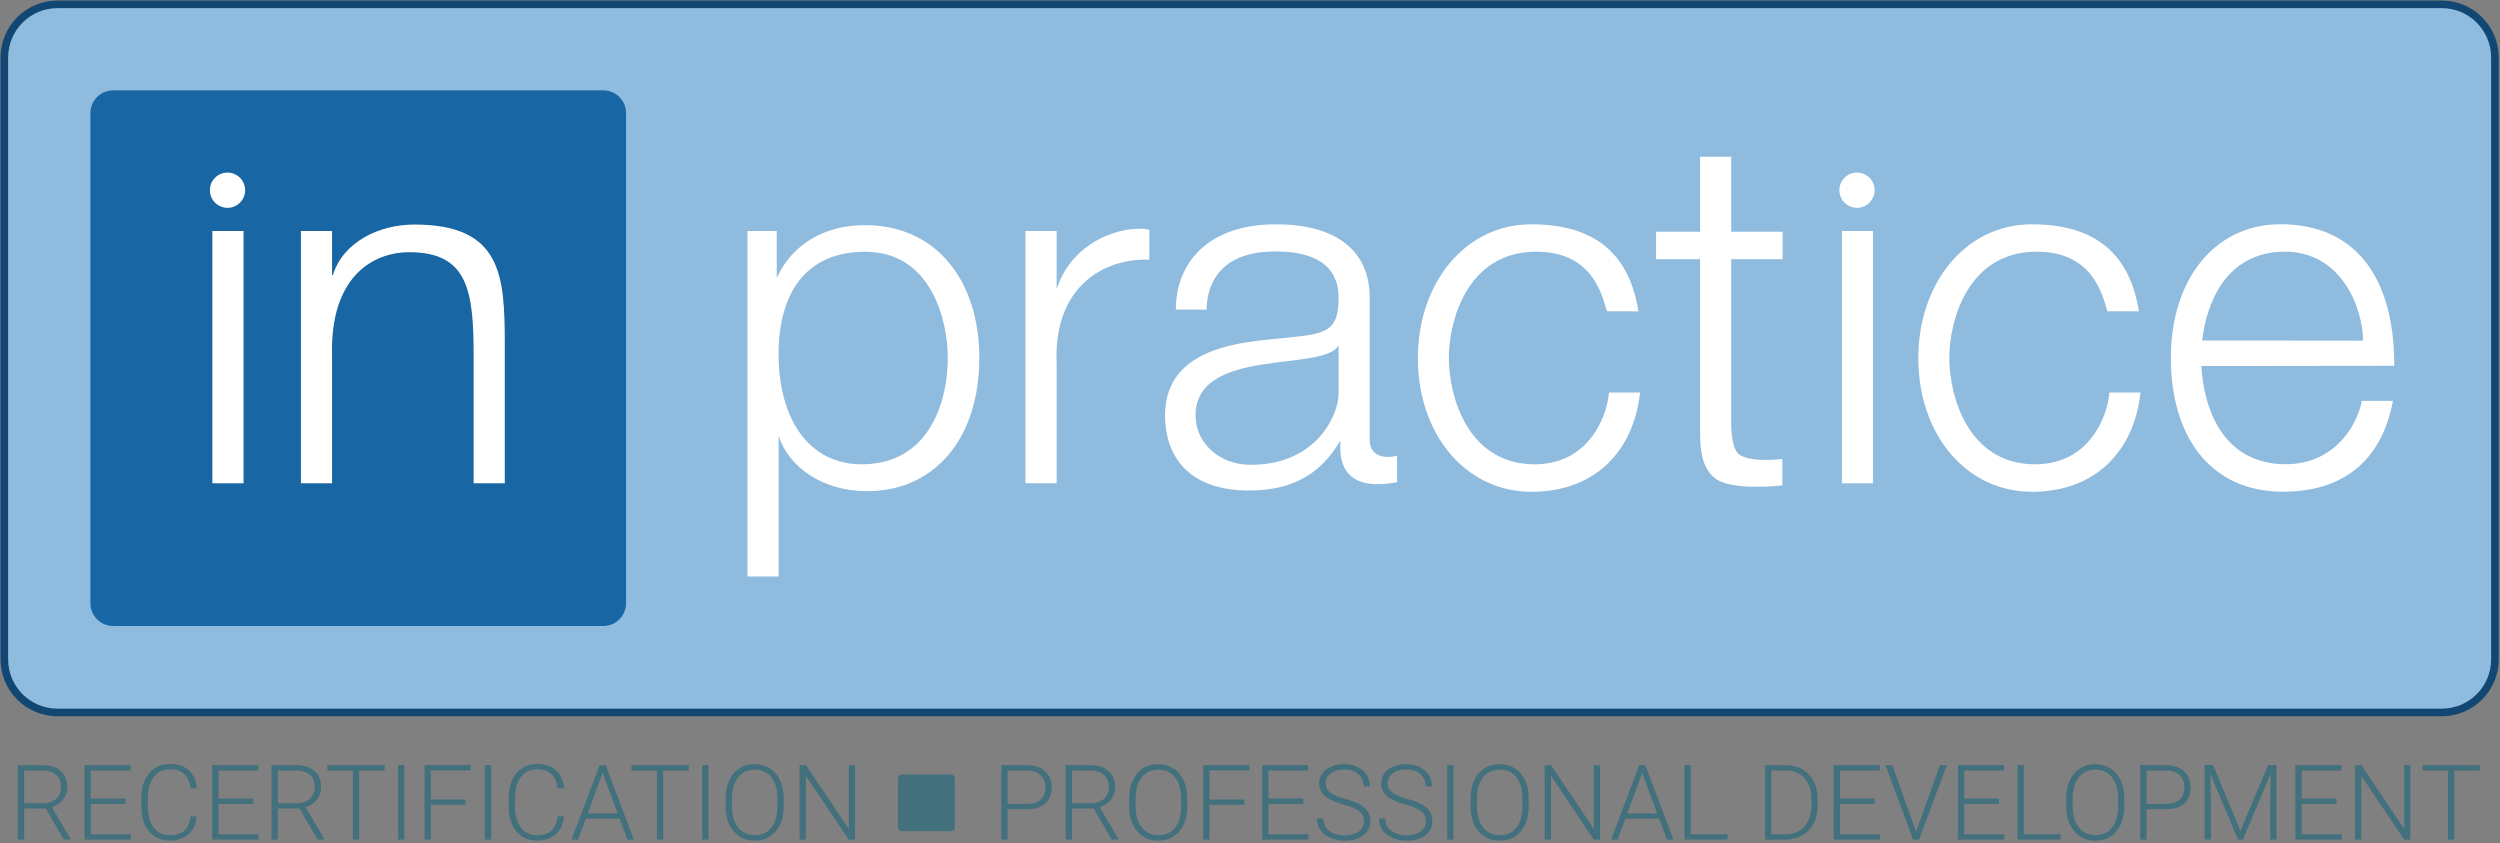 <svg id="logo-inpractice" xmlns="http://www.w3.org/2000/svg" version="1.1" viewBox="0 0 329 111" width="329" height="111">
    <rect x="0" y="0" width="329" height="111" fill="#808080" stroke="none"/>
    <style type="text/css">
        .st0{fill:#8fbbde;stroke:#114772;stroke-miterlimit:10;}
        .st1{fill:#1866a3;}
        .st2{fill:#43707d;}
        .st3{fill:#FFFFFF;}                            
    </style>
    <path class="st0" d="M321.34,93.76H7.57c-3.87,0-7-3.13-7-7V7.57c0-3.87,3.13-7,7-7h313.76c3.87,0,7,3.13,7,7v79.2
    C328.34,90.63,325.2,93.76,321.34,93.76z"></path>
    <path class="st1" d="M79.39,82.38H14.9c-1.66,0-3-1.34-3-3V14.89c0-1.66,1.34-3,3-3h64.49c1.66,0,3,1.34,3,3v64.49
        C82.39,81.04,81.05,82.38,79.39,82.38z"></path>
    <path class="st2" d="M125.15,109.39h-6.47c-0.28,0-0.5-0.22-0.5-0.5v-6.47c0-0.28,0.22-0.5,0.5-0.5h6.47c0.28,0,0.5,0.22,0.5,0.5
        v6.47C125.65,109.17,125.42,109.39,125.15,109.39z"></path>
    <g id="tagline">
        <path class="st2" d="M6.03,106.4H3.18v4.09H2.35v-9.8h3.18c1.05,0,1.86,0.25,2.45,0.76c0.59,0.51,0.88,1.21,0.88,2.12
            c0,0.63-0.18,1.18-0.55,1.66c-0.37,0.48-0.86,0.81-1.48,0.99l2.45,4.17v0.09H8.4L6.03,106.4z M3.18,105.7h2.54
            c0.7,0,1.25-0.2,1.68-0.59s0.63-0.91,0.63-1.54c0-0.69-0.22-1.23-0.66-1.61c-0.44-0.38-1.06-0.57-1.85-0.57H3.18V105.7z"></path>
        <path class="st2" d="M16.53,105.79h-4.58v4h5.27v0.7h-6.1v-9.8h6.07v0.7h-5.24v3.7h4.58V105.79z"></path>
        <path class="st2" d="M25.9,107.43c-0.11,1.03-0.48,1.82-1.11,2.37c-0.63,0.55-1.46,0.82-2.5,0.82c-0.73,0-1.37-0.18-1.93-0.55
            c-0.56-0.36-0.99-0.88-1.3-1.54c-0.31-0.67-0.46-1.43-0.46-2.29v-1.27c0-0.87,0.15-1.64,0.46-2.32c0.31-0.67,0.74-1.19,1.32-1.56
            c0.57-0.37,1.23-0.55,1.98-0.55c1.05,0,1.88,0.28,2.49,0.85c0.61,0.57,0.96,1.35,1.06,2.35h-0.83c-0.21-1.66-1.11-2.5-2.71-2.5
            c-0.89,0-1.6,0.33-2.12,1c-0.53,0.66-0.79,1.58-0.79,2.76v1.2c0,1.13,0.26,2.03,0.77,2.71c0.51,0.67,1.21,1.01,2.08,1.01
            c0.87,0,1.52-0.21,1.96-0.62c0.44-0.42,0.71-1.04,0.81-1.87H25.9z"></path>
        <path class="st2" d="M33.33,105.79h-4.58v4h5.27v0.7h-6.1v-9.8h6.07v0.7h-5.24v3.7h4.58V105.79z"></path>
        <path class="st2" d="M39.42,106.4h-2.85v4.09h-0.83v-9.8h3.18c1.05,0,1.86,0.25,2.45,0.76c0.59,0.51,0.88,1.21,0.88,2.12
            c0,0.63-0.18,1.18-0.55,1.66c-0.37,0.48-0.86,0.81-1.48,0.99l2.45,4.17v0.09h-0.88L39.42,106.4z M36.57,105.7h2.54
            c0.7,0,1.25-0.2,1.68-0.59c0.42-0.4,0.63-0.91,0.63-1.54c0-0.69-0.22-1.23-0.66-1.61c-0.44-0.38-1.06-0.57-1.85-0.57h-2.34V105.7z"></path>
        <path class="st2" d="M50.62,101.39h-3.36v9.1h-0.83v-9.1h-3.35v-0.7h7.54V101.39z"></path>
        <path class="st2" d="M53.21,110.49h-0.83v-9.8h0.83V110.49z"></path>
        <path class="st2" d="M61.27,105.91H56.7v4.58h-0.83v-9.8h6.07v0.7H56.7v3.82h4.57V105.91z"></path>
        <path class="st2" d="M64.64,110.49h-0.83v-9.8h0.83V110.49z"></path>
        <path class="st2" d="M74.24,107.43c-0.11,1.03-0.48,1.82-1.11,2.37c-0.63,0.55-1.46,0.82-2.5,0.82c-0.73,0-1.37-0.18-1.93-0.55
            c-0.56-0.36-0.99-0.88-1.3-1.54c-0.31-0.67-0.46-1.43-0.46-2.29v-1.27c0-0.87,0.15-1.64,0.46-2.32s0.74-1.19,1.32-1.56
            c0.57-0.37,1.23-0.55,1.98-0.55c1.05,0,1.88,0.28,2.49,0.85c0.61,0.57,0.96,1.35,1.06,2.35H73.4c-0.21-1.66-1.11-2.5-2.71-2.5
            c-0.89,0-1.6,0.33-2.12,1c-0.53,0.66-0.79,1.58-0.79,2.76v1.2c0,1.13,0.26,2.03,0.77,2.71c0.51,0.67,1.21,1.01,2.08,1.01
            c0.87,0,1.52-0.21,1.96-0.62c0.44-0.42,0.71-1.04,0.81-1.87H74.24z"></path>
        <path class="st2" d="M81.54,107.74h-4.45l-1.01,2.75h-0.87l3.71-9.8h0.79l3.71,9.8h-0.86L81.54,107.74z M77.35,107.04h3.93
            l-1.97-5.34L77.35,107.04z"></path>
        <path class="st2" d="M90.64,101.39h-3.36v9.1h-0.83v-9.1H83.1v-0.7h7.54V101.39z"></path>
        <path class="st2" d="M93.23,110.49h-0.83v-9.8h0.83V110.49z"></path>
        <path class="st2" d="M103.14,106.12c0,0.9-0.16,1.69-0.47,2.38c-0.31,0.68-0.76,1.21-1.34,1.58c-0.58,0.37-1.25,0.55-2.01,0.55
            c-1.14,0-2.07-0.41-2.77-1.23c-0.7-0.82-1.06-1.92-1.06-3.32v-1.01c0-0.89,0.16-1.68,0.47-2.37c0.32-0.69,0.76-1.22,1.34-1.59
            c0.58-0.37,1.25-0.55,2-0.55s1.42,0.18,2,0.55c0.58,0.36,1.02,0.88,1.34,1.54c0.31,0.66,0.48,1.43,0.49,2.31V106.12z
            M102.31,105.06c0-1.18-0.27-2.1-0.8-2.77c-0.53-0.67-1.27-1-2.19-1c-0.91,0-1.64,0.34-2.18,1.01c-0.54,0.67-0.81,1.61-0.81,2.81
            v1.02c0,1.16,0.27,2.08,0.81,2.76c0.54,0.68,1.27,1.02,2.19,1.02c0.94,0,1.67-0.34,2.19-1.01c0.53-0.67,0.79-1.61,0.79-2.8V105.06z
            "></path>
        <path class="st2" d="M112.52,110.49h-0.83l-5.63-8.39v8.39h-0.83v-9.8h0.83l5.64,8.39v-8.39h0.82V110.49z"></path>
        <path class="st2" d="M132.6,106.5v3.99h-0.83v-9.8h3.34c1.02,0,1.82,0.26,2.41,0.78c0.59,0.52,0.89,1.24,0.89,2.15
            c0,0.92-0.28,1.63-0.85,2.13c-0.57,0.5-1.39,0.75-2.47,0.75H132.6z M132.6,105.8h2.51c0.8,0,1.42-0.19,1.84-0.57
            c0.42-0.38,0.63-0.91,0.63-1.6c0-0.68-0.21-1.22-0.63-1.62c-0.42-0.4-1.02-0.61-1.79-0.62h-2.56V105.8z"></path>
        <path class="st2" d="M143.92,106.4h-2.85v4.09h-0.83v-9.8h3.18c1.05,0,1.86,0.25,2.45,0.76c0.59,0.51,0.88,1.21,0.88,2.12
            c0,0.63-0.18,1.18-0.55,1.66c-0.37,0.48-0.86,0.81-1.48,0.99l2.45,4.17v0.09h-0.88L143.92,106.4z M141.08,105.7h2.54
            c0.7,0,1.25-0.2,1.68-0.59c0.42-0.4,0.63-0.91,0.63-1.54c0-0.69-0.22-1.23-0.66-1.61c-0.44-0.38-1.06-0.57-1.85-0.57h-2.34V105.7z"></path>
        <path class="st2" d="M156.25,106.12c0,0.9-0.16,1.69-0.47,2.38c-0.31,0.68-0.76,1.21-1.34,1.58s-1.25,0.55-2.01,0.55
            c-1.14,0-2.07-0.41-2.77-1.23c-0.7-0.82-1.06-1.92-1.06-3.32v-1.01c0-0.89,0.16-1.68,0.47-2.37c0.32-0.69,0.76-1.22,1.34-1.59
            c0.58-0.37,1.25-0.55,2-0.55c0.75,0,1.42,0.18,2,0.55c0.58,0.36,1.02,0.88,1.34,1.54c0.31,0.66,0.48,1.43,0.49,2.31V106.12z
            M155.43,105.06c0-1.18-0.27-2.1-0.8-2.77c-0.53-0.67-1.27-1-2.19-1c-0.91,0-1.64,0.34-2.18,1.01c-0.54,0.67-0.81,1.61-0.81,2.81
            v1.02c0,1.16,0.27,2.08,0.81,2.76c0.54,0.68,1.27,1.02,2.19,1.02c0.94,0,1.67-0.34,2.19-1.01c0.53-0.67,0.79-1.61,0.79-2.8V105.06z
            "></path>
        <path class="st2" d="M163.74,105.91h-4.57v4.58h-0.83v-9.8h6.07v0.7h-5.24v3.82h4.57V105.91z"></path>
        <path class="st2" d="M171.51,105.79h-4.58v4h5.27v0.7h-6.1v-9.8h6.07v0.7h-5.24v3.7h4.58V105.79z"></path>
        <path class="st2" d="M179.49,108.08c0-0.54-0.19-0.97-0.57-1.29c-0.38-0.32-1.08-0.62-2.09-0.9c-1.01-0.28-1.75-0.6-2.22-0.93
            c-0.66-0.48-1-1.1-1-1.87c0-0.75,0.31-1.36,0.93-1.83c0.62-0.47,1.41-0.7,2.37-0.7c0.65,0,1.23,0.13,1.75,0.38
            c0.51,0.25,0.91,0.6,1.2,1.05s0.42,0.95,0.42,1.5h-0.83c0-0.67-0.23-1.21-0.69-1.62c-0.46-0.41-1.07-0.61-1.84-0.61
            c-0.75,0-1.35,0.17-1.79,0.5c-0.44,0.33-0.67,0.77-0.67,1.31c0,0.5,0.2,0.91,0.6,1.22c0.4,0.31,1.04,0.59,1.92,0.83
            c0.88,0.24,1.55,0.49,2,0.75c0.45,0.26,0.79,0.57,1.02,0.93c0.23,0.36,0.34,0.78,0.34,1.27c0,0.77-0.31,1.39-0.93,1.86
            c-0.62,0.47-1.43,0.7-2.44,0.7c-0.69,0-1.33-0.12-1.9-0.37c-0.58-0.25-1.01-0.59-1.31-1.04c-0.3-0.44-0.45-0.95-0.45-1.53h0.83
            c0,0.69,0.26,1.24,0.77,1.64c0.52,0.4,1.2,0.6,2.06,0.6c0.76,0,1.38-0.17,1.84-0.5S179.49,108.64,179.49,108.08z"></path>
        <path class="st2" d="M187.65,108.08c0-0.54-0.19-0.97-0.57-1.29c-0.38-0.32-1.08-0.62-2.09-0.9c-1.01-0.28-1.75-0.6-2.22-0.93
            c-0.66-0.48-1-1.1-1-1.87c0-0.75,0.31-1.36,0.93-1.83c0.62-0.47,1.41-0.7,2.37-0.7c0.65,0,1.23,0.13,1.75,0.38
            c0.51,0.25,0.91,0.6,1.2,1.05s0.42,0.95,0.42,1.5h-0.83c0-0.67-0.23-1.21-0.69-1.62c-0.46-0.41-1.07-0.61-1.84-0.61
            c-0.75,0-1.35,0.17-1.79,0.5c-0.44,0.33-0.67,0.77-0.67,1.31c0,0.5,0.2,0.91,0.6,1.22c0.4,0.31,1.04,0.59,1.92,0.83
            c0.88,0.24,1.55,0.49,2,0.75c0.45,0.26,0.79,0.57,1.02,0.93c0.23,0.36,0.34,0.78,0.34,1.27c0,0.77-0.31,1.39-0.93,1.86
            c-0.62,0.47-1.43,0.7-2.44,0.7c-0.69,0-1.33-0.12-1.9-0.37c-0.58-0.25-1.01-0.59-1.31-1.04c-0.3-0.44-0.45-0.95-0.45-1.53h0.83
            c0,0.69,0.26,1.24,0.77,1.64c0.52,0.4,1.2,0.6,2.06,0.6c0.76,0,1.38-0.17,1.84-0.5C187.42,109.08,187.65,108.64,187.65,108.08z"></path>
        <path class="st2" d="M191.28,110.49h-0.83v-9.8h0.83V110.49z"></path>
        <path class="st2" d="M201.18,106.12c0,0.9-0.16,1.69-0.47,2.38c-0.31,0.68-0.76,1.21-1.34,1.58s-1.25,0.55-2.01,0.55
            c-1.14,0-2.07-0.41-2.77-1.23s-1.06-1.92-1.06-3.32v-1.01c0-0.89,0.16-1.68,0.47-2.37c0.32-0.69,0.76-1.22,1.34-1.59
            c0.58-0.37,1.25-0.55,2-0.55s1.42,0.18,2,0.55c0.58,0.36,1.02,0.88,1.34,1.54c0.31,0.66,0.48,1.43,0.49,2.31V106.12z
            M200.35,105.06c0-1.18-0.27-2.1-0.8-2.77c-0.53-0.67-1.27-1-2.19-1c-0.91,0-1.64,0.34-2.18,1.01c-0.54,0.67-0.81,1.61-0.81,2.81
            v1.02c0,1.16,0.27,2.08,0.81,2.76c0.54,0.68,1.27,1.02,2.19,1.02c0.94,0,1.67-0.34,2.19-1.01c0.53-0.67,0.79-1.61,0.79-2.8V105.06z
            "></path>
        <path class="st2" d="M210.57,110.49h-0.83l-5.63-8.39v8.39h-0.83v-9.8h0.83l5.64,8.39v-8.39h0.82V110.49z"></path>
        <path class="st2" d="M218.35,107.74h-4.45l-1.01,2.75h-0.87l3.71-9.8h0.79l3.71,9.8h-0.86L218.35,107.74z M214.15,107.04h3.93
            l-1.97-5.34L214.15,107.04z"></path>
        <path class="st2" d="M222.5,109.79h4.84v0.7h-5.67v-9.8h0.83V109.79z"></path>
        <path class="st2" d="M232.28,110.49v-9.8h2.74c0.8,0,1.52,0.18,2.16,0.55c0.64,0.37,1.13,0.89,1.49,1.57
            c0.36,0.68,0.53,1.46,0.53,2.33v0.9c0,0.88-0.18,1.65-0.53,2.33c-0.35,0.68-0.85,1.2-1.5,1.57c-0.64,0.37-1.38,0.55-2.22,0.55
            H232.28z M233.11,101.39v8.4h1.86c1.03,0,1.86-0.34,2.48-1.03c0.62-0.68,0.94-1.61,0.94-2.78v-0.86c0-1.13-0.31-2.03-0.92-2.71
            s-1.42-1.02-2.43-1.02H233.11z"></path>
        <path class="st2" d="M246.72,105.79h-4.58v4h5.27v0.7h-6.1v-9.8h6.07v0.7h-5.24v3.7h4.58V105.79z"></path>
        <path class="st2" d="M252.11,109.28l0.05,0.21l0.06-0.21l3.08-8.59h0.91l-3.65,9.8h-0.79l-3.65-9.8h0.9L252.11,109.28z"></path>
        <path class="st2" d="M263.07,105.79h-4.58v4h5.27v0.7h-6.1v-9.8h6.07v0.7h-5.24v3.7h4.58V105.79z"></path>
        <path class="st2" d="M266.33,109.79h4.84v0.7h-5.67v-9.8h0.83V109.79z"></path>
        <path class="st2" d="M279.56,106.12c0,0.9-0.16,1.69-0.47,2.38s-0.76,1.21-1.34,1.58s-1.25,0.55-2.01,0.55
            c-1.14,0-2.07-0.41-2.77-1.23c-0.7-0.82-1.06-1.92-1.06-3.32v-1.01c0-0.89,0.16-1.68,0.47-2.37c0.32-0.69,0.76-1.22,1.34-1.59
            c0.58-0.37,1.25-0.55,2-0.55s1.42,0.18,2,0.55c0.58,0.36,1.02,0.88,1.34,1.54c0.31,0.66,0.48,1.43,0.49,2.31V106.12z
            M278.74,105.06c0-1.18-0.27-2.1-0.8-2.77c-0.53-0.67-1.27-1-2.19-1c-0.91,0-1.64,0.34-2.18,1.01c-0.54,0.67-0.81,1.61-0.81,2.81
            v1.02c0,1.16,0.27,2.08,0.81,2.76c0.54,0.68,1.27,1.02,2.19,1.02c0.94,0,1.67-0.34,2.19-1.01c0.53-0.67,0.79-1.61,0.79-2.8V105.06z
            "></path>
        <path class="st2" d="M282.48,106.5v3.99h-0.83v-9.8h3.34c1.02,0,1.82,0.26,2.41,0.78c0.59,0.52,0.89,1.24,0.89,2.15
            c0,0.92-0.28,1.63-0.85,2.13c-0.57,0.5-1.39,0.75-2.47,0.75H282.48z M282.48,105.8h2.51c0.8,0,1.42-0.19,1.84-0.57
            c0.42-0.38,0.63-0.91,0.63-1.6c0-0.68-0.21-1.22-0.63-1.62c-0.42-0.4-1.02-0.61-1.79-0.62h-2.56V105.8z"></path>
        <path class="st2" d="M291.24,100.69l3.61,8.65l3.63-8.65h1.1v9.8h-0.83v-4.27l0.07-4.38l-3.65,8.64h-0.64l-3.64-8.61l0.07,4.31
            v4.29h-0.83v-9.8H291.24z"></path>
        <path class="st2" d="M307.48,105.79h-4.58v4h5.27v0.7h-6.1v-9.8h6.07v0.7h-5.24v3.7h4.58V105.79z"></path>
        <path class="st2" d="M317.21,110.49h-0.83l-5.63-8.39v8.39h-0.83v-9.8h0.83l5.64,8.39v-8.39h0.82V110.49z"></path>
        <path class="st2" d="M326.35,101.39h-3.36v9.1h-0.83v-9.1h-3.35v-0.7h7.54V101.39z"></path>
    </g>
    <g id="inpractice">
        <path id="E" class="st3" d="M300.51,61.09c-8.27-0.2-10.54-7.77-10.81-12.92c4.77,0,24.94-0.03,25.39-0.03
            c0-12.4-5.71-18.63-14.97-18.63c-8.83,0-14.44,7.47-14.44,17.6c0,10.09,5.01,17.6,14.76,17.6c8.56,0,13.14-4.75,14.47-11.96
            c-0.55,0-3.26,0-4.09,0C310.07,56.54,306.76,61.24,300.51,61.09z M300.44,33.12c7.67-0.17,10.53,7.44,10.53,11.71
            c0.3,0-14.6-0.02-21.16-0.02C290.38,39.81,292.95,33.29,300.44,33.12z"></path>
        <path id="C_00000115516623060928898710000001346472171668302523_" class="st3" d="M277.33,40.96c-0.65-2.2-1.95-8-9.62-7.83
            c-8.7,0.19-11.18,8.97-11.18,13.96c0,5.09,2.46,13.76,10.93,14.01c7.26,0.21,9.86-6.02,10.14-9.44c0.83,0,3.54,0,4.09,0
            c-0.81,7.51-5.74,13.06-14.3,13.06c-8.61,0-14.94-7.51-14.94-17.6c0-9.72,6.11-17.6,14.94-17.6c8.82,0,12.97,4.35,14.09,11.45
            C280.48,40.97,278.47,40.96,277.33,40.96z"></path>
        <g id="I">
            <rect x="242.39" y="30.4" class="st3" width="4.1" height="33.2"></rect>
            <circle class="st3" cx="244.38" cy="25.03" r="2.32"></circle>
        </g>
        <path id="T" class="st3" d="M227.83,34.11h6.76V30.5h-6.76v-9.87h-4.1c0,0,0,4.24,0,9.87h-5.79v3.61h5.79c0,8.66,0,19,0,22.92
            c0,3.12,0.6,4.7,1.83,5.8c2.1,1.88,9,1.05,9,1.05V60.4c0,0-4.24,0.55-5.73-0.63c-1.1-0.87-1-4.17-1-4.17V34.11z"></path>
        <path id="C" class="st3" d="M211.47,40.96c-0.65-2.2-1.95-8-9.62-7.83c-8.7,0.19-11.18,8.97-11.18,13.96
            c0,5.09,2.46,13.76,10.93,14.01c7.26,0.21,9.86-6.02,10.14-9.44c0.83,0,3.54,0,4.09,0c-0.81,7.51-5.74,13.06-14.3,13.06
            c-8.61,0-14.94-7.51-14.94-17.6c0-9.72,6.11-17.6,14.94-17.6c8.82,0,12.97,4.35,14.09,11.45
            C214.62,40.97,212.61,40.96,211.47,40.96z"></path>
        <path id="A" class="st3" d="M180.25,57.86c0-4.45,0-14.02,0-18.7c0-6.37-4.67-9.64-12.33-9.64c-9.17,0-13.18,5.29-13.18,11.22
            c0.77,0,3.22,0.01,4.04,0.01c0.07-1.12,0.04-7.66,9.07-7.66c7.28,0,8.31,3.66,8.31,6.07c0,4.62-1.75,4.79-7.36,5.34
            c-5.26,0.52-15.48,1.09-15.48,10.19c0,5.02,2.79,9.86,11.04,9.86c7.45,0,10.27-3.73,12.06-6.57c-0.27,3.2,0.7,6.74,7.44,5.48
            c0-0.73,0-2.46,0-3.49C182.02,60.43,180.25,59.96,180.25,57.86z M176.16,51.67c0.06,2.91-2.92,9.5-11.55,9.5
            c-4.39,0-7.41-3.12-7.27-6.74c0.33-8.81,16.9-5.44,18.82-8.99C176.16,46.33,176.16,51.67,176.16,51.67z"></path>
        <path id="R" class="st3" d="M139.05,38.07V30.4h-4.1v33.2h4.1V47.75c-0.4-9.94,6.1-13.78,12.2-13.58c0-1.08,0-3.95,0-3.95
            C147.83,29.54,141.07,31.65,139.05,38.07z"></path>
        <path id="P" class="st3" d="M113.83,29.63c-5.49,0-9.63,2.62-11.61,6.95V30.4h-3.85v45.46h4.1V57.34c1.29,4.08,5.68,7.24,11.48,7.3
            c8.86,0.08,14.93-6.74,14.93-17.55C128.87,37,123.27,29.63,113.83,29.63z M113.62,61.1c-7.41,0.12-11.16-6.32-11.16-14.45
            c0-7.98,3.5-13.52,11.41-13.52c8.6,0,10.86,8.89,10.86,13.98C124.73,52.83,122.32,60.96,113.62,61.1z"></path>
        <path id="N" class="st3" d="M54.53,29.55c-4.61,0-9.36,2.28-10.7,6.6c-0.01,0.02-0.05,0.05-0.13,0.08V30.4h-4.1v33.2h4.1V46.91
            c-0.32-10.39,5.27-13.72,10.17-13.72c7.83,0,8.46,5.26,8.46,13.81c0,4.15,0,16.6,0,16.6h4.1c0,0,0-13.75,0-18.33
            C66.42,36.29,66.05,29.55,54.53,29.55z"></path>
        <g id="I_00000013894666458773086840000015905264037593081250_">
            <rect x="27.95" y="30.4" class="st3" width="4.1" height="33.2"></rect>
            <circle class="st3" cx="29.94" cy="25.03" r="2.32"></circle>
        </g>
    </g>
</svg>